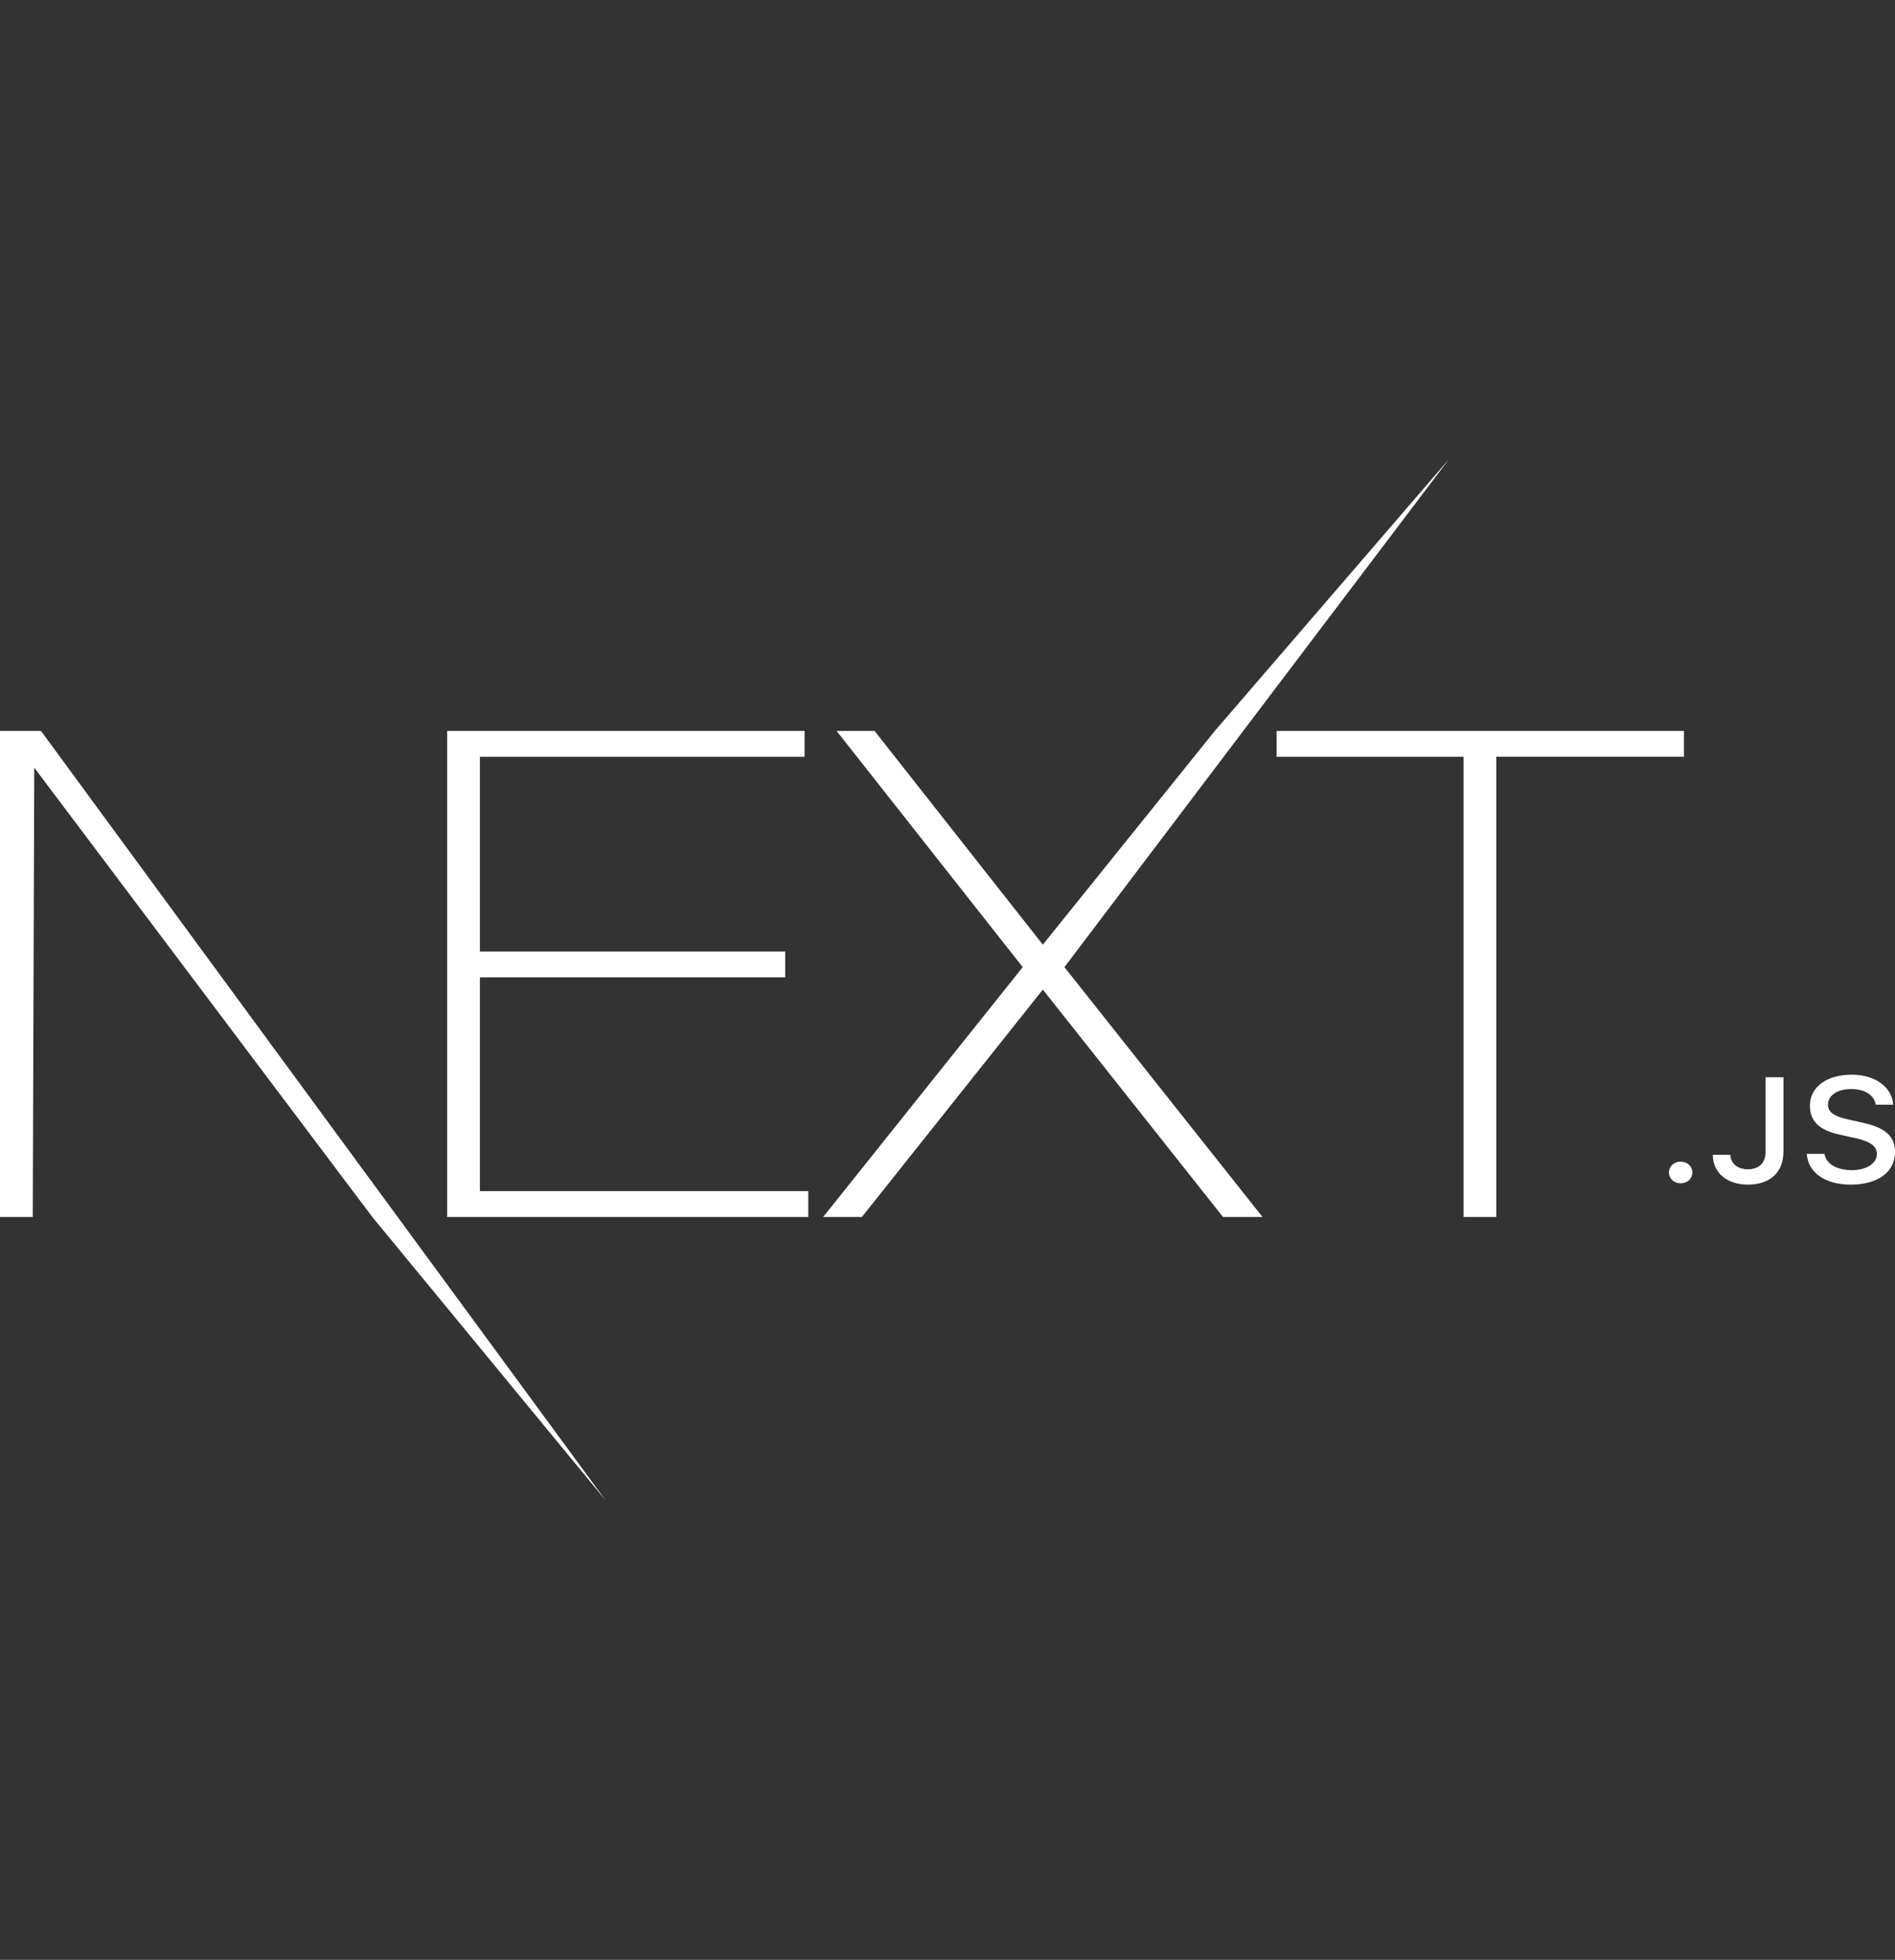 <svg xmlns="http://www.w3.org/2000/svg" width="2418" height="2500" viewBox="0 0 2418 2500" fill="none"><rect x="0" y="0" width="2418" height="2500" fill="#333333" stroke="none"/><path d="M570.544 932.361H1026.6V965.363H612.349V1213.72H1001.9V1246.72H612.349V1519.4H1031.35V1552.4H570.544V932.361ZM1067.46 932.361H1115.92L1330.64 1205.04L1550.12 932.357L1848.64 586L1358.19 1233.7L1610.93 1552.4H1560.57L1330.64 1262.35L1099.76 1552.4H1050.36L1304.99 1233.69L1067.46 932.361ZM1628.98 965.363V932.357H2148.7V965.359H1909.26V1552.39H1867.46V965.363H1628.98ZM0 932.357H52.256L772.839 1914L475.061 1552.39L43.703 979.254L41.805 1552.4H0L0 932.357ZM2144.48 1509.43C2135.94 1509.43 2129.54 1503.42 2129.54 1495.62C2129.54 1487.84 2135.94 1481.82 2144.48 1481.82C2153.13 1481.82 2159.43 1487.84 2159.43 1495.62C2159.43 1503.41 2153.13 1509.43 2144.48 1509.43ZM2185.56 1473.1H2207.93C2208.23 1484.13 2217.08 1491.55 2230.09 1491.55C2244.64 1491.55 2252.87 1483.58 2252.87 1468.65V1374.11H2275.65V1468.75C2275.65 1495.62 2258.57 1511.11 2230.3 1511.11C2203.76 1511.11 2185.56 1496.09 2185.56 1473.1V1473.1ZM2305.44 1471.9H2328.01C2329.95 1484.6 2343.57 1492.66 2363.2 1492.66C2381.5 1492.66 2394.92 1484.04 2394.92 1472.18C2394.92 1461.98 2386.38 1455.86 2366.96 1451.69L2348.04 1447.52C2321.5 1441.87 2309.41 1430.19 2309.41 1410.54C2309.41 1386.72 2330.76 1370.87 2362.79 1370.87C2392.58 1370.87 2414.34 1386.72 2415.66 1409.24H2393.49C2391.36 1396.92 2379.56 1389.22 2362.48 1389.22C2344.49 1389.22 2332.49 1397.1 2332.49 1409.15C2332.49 1418.69 2340.21 1424.17 2359.33 1428.24L2375.5 1431.86C2405.59 1438.25 2418 1449.38 2418 1469.49C2418 1495.07 2396.24 1511.11 2361.47 1511.11C2328.93 1511.11 2307.06 1495.81 2305.44 1471.9V1471.9Z" fill="white"></path></svg>